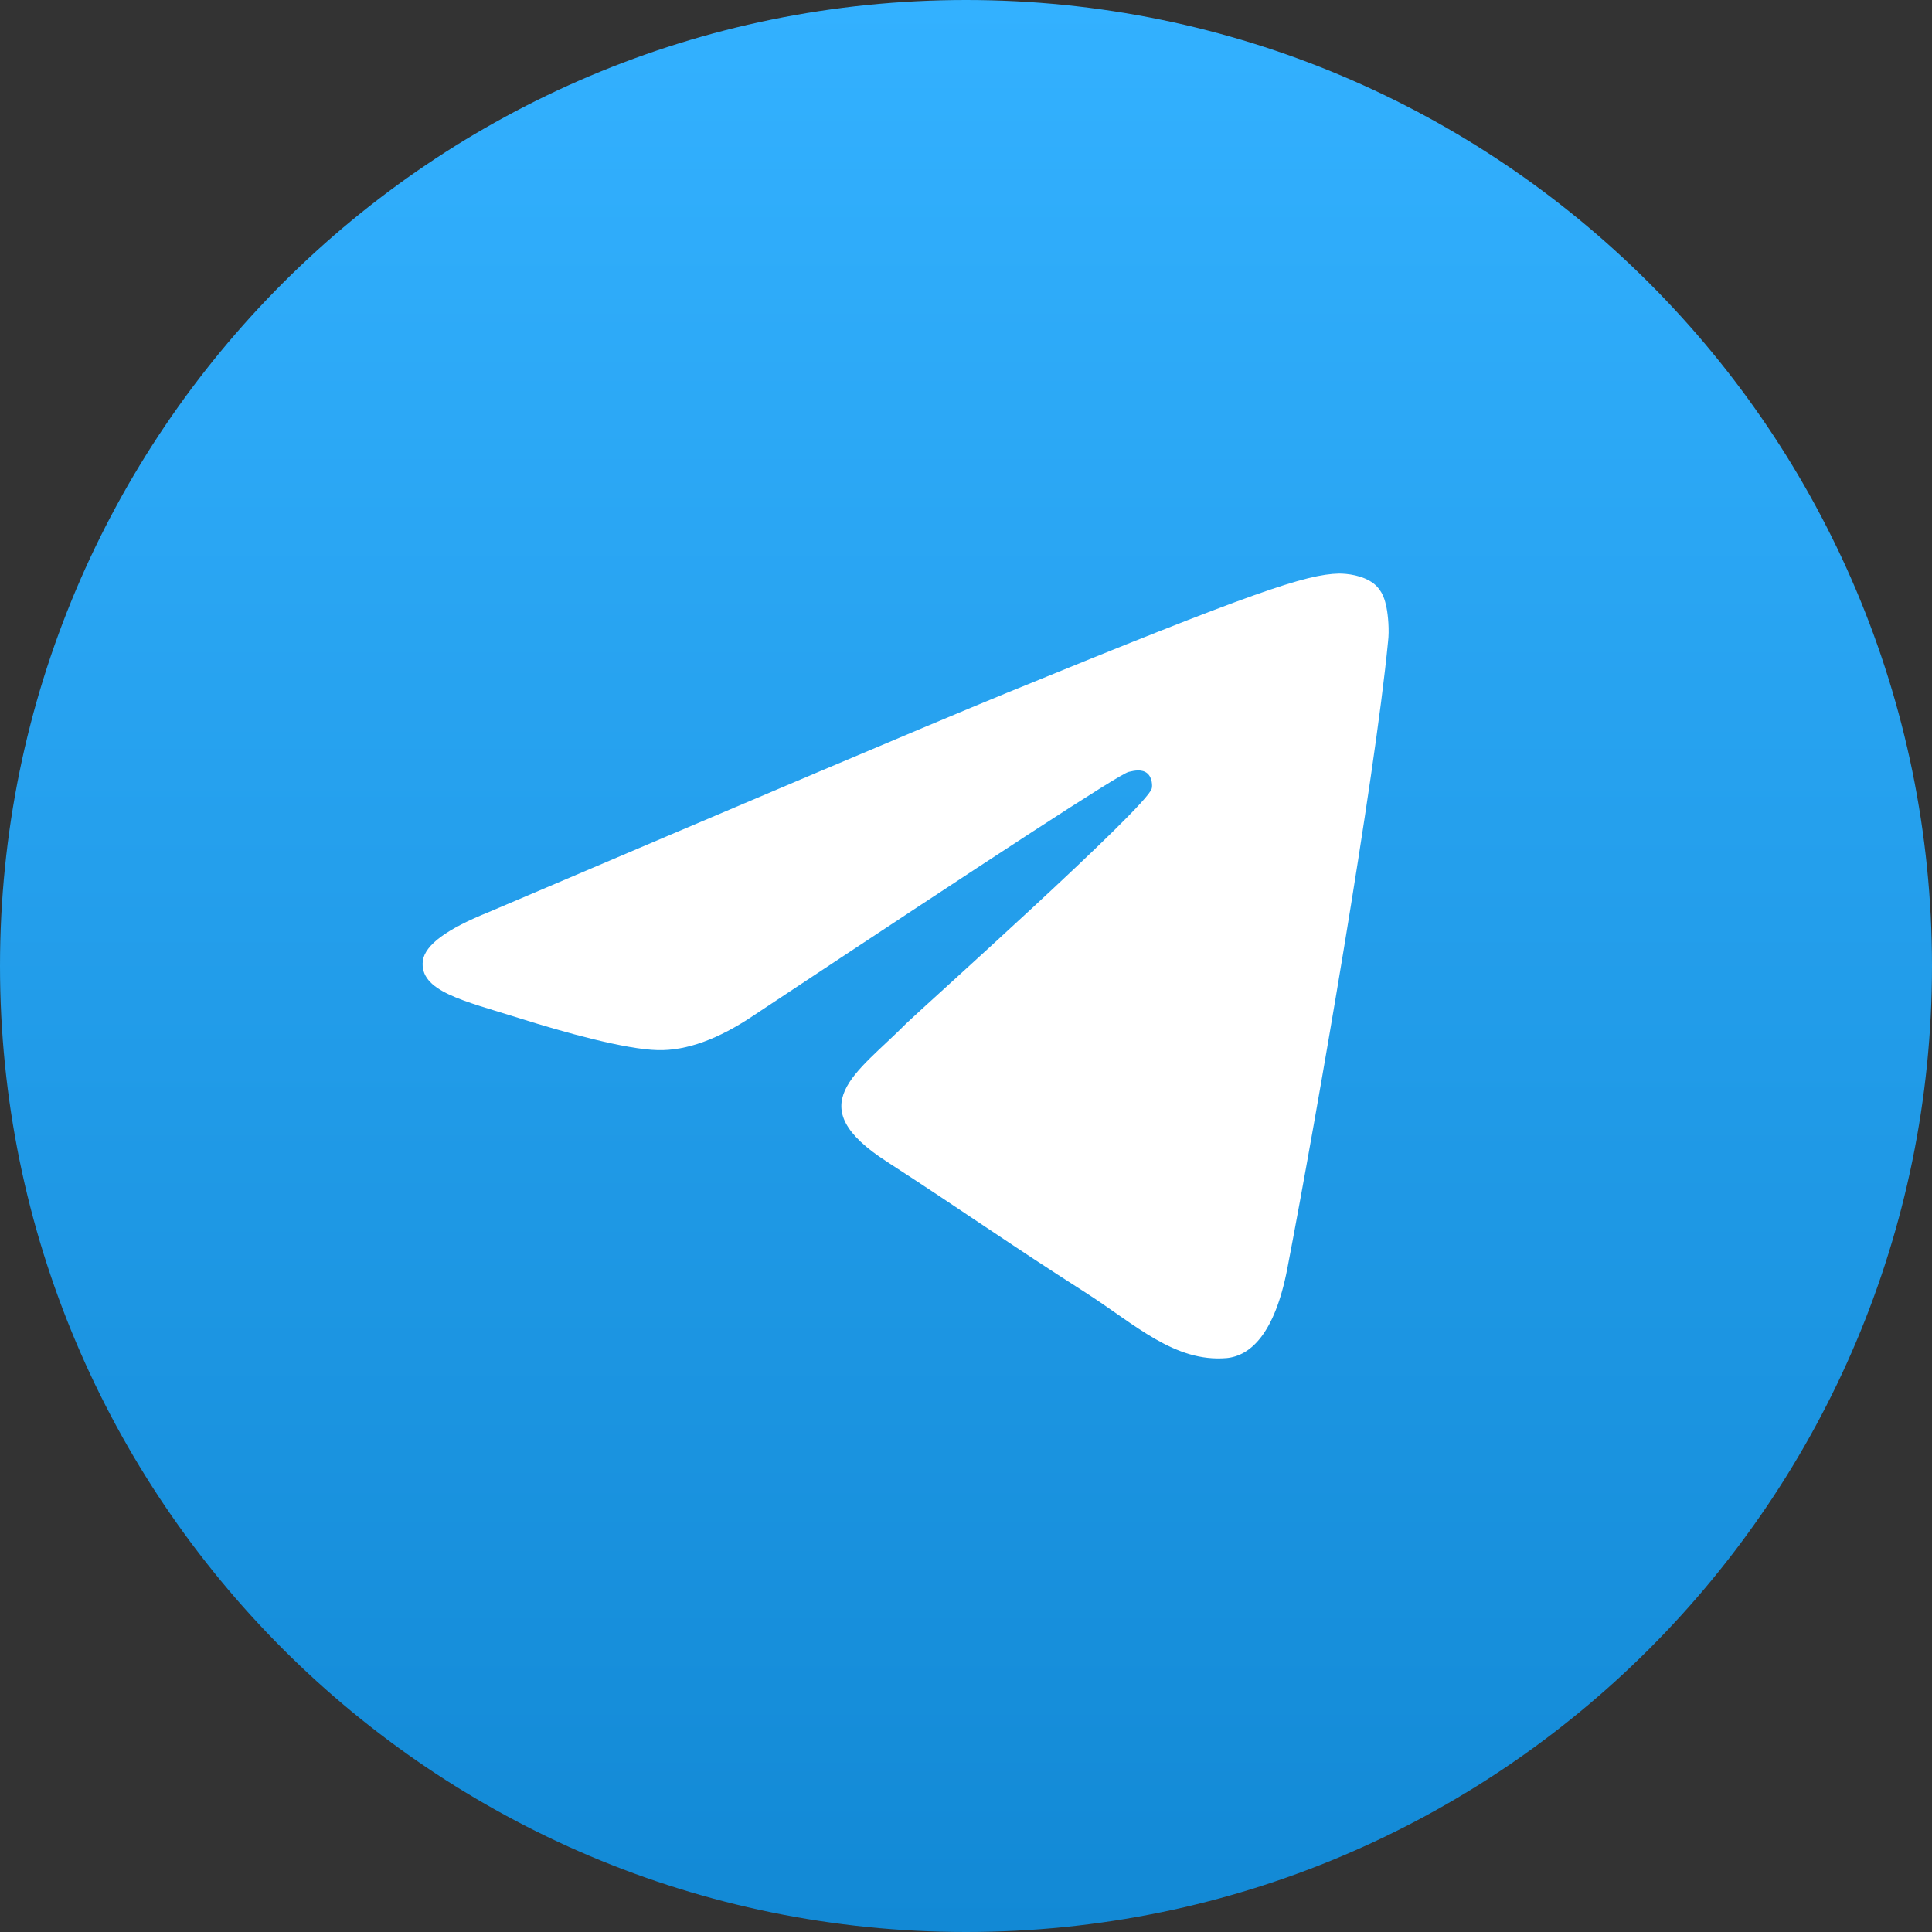 <svg width="64" height="64" viewBox="0 0 64 64" fill="none" xmlns="http://www.w3.org/2000/svg">
<rect x="0" y="0" width="64" height="64" fill="#333333" stroke="none"/>
<path d="M32 64C49.673 64 64 49.673 64 32C64 14.327 49.673 0 32 0C14.327 0 0 14.327 0 32C0 49.673 14.327 64 32 64Z" fill="url(#paint0_linear_1151_19163)"/>
<path fill-rule="evenodd" clip-rule="evenodd" d="M16.191 30.214C24.779 26.556 30.496 24.125 33.367 22.946C41.538 19.602 43.256 19.024 44.36 19C44.606 19 45.145 19.048 45.514 19.337C45.808 19.578 45.882 19.89 45.931 20.131C45.98 20.372 46.029 20.877 45.98 21.262C45.538 25.834 43.624 36.927 42.643 42.029C42.225 44.194 41.416 44.916 40.63 44.989C38.913 45.133 37.612 43.882 35.968 42.823C33.367 41.163 31.92 40.128 29.392 38.491C26.472 36.614 28.362 35.58 30.03 33.895C30.472 33.462 38.005 26.724 38.152 26.123C38.177 26.051 38.177 25.762 38.005 25.617C37.833 25.473 37.588 25.521 37.392 25.569C37.122 25.617 32.999 28.313 24.976 33.631C23.798 34.425 22.742 34.81 21.786 34.786C20.73 34.762 18.718 34.208 17.197 33.727C15.357 33.149 13.884 32.837 14.007 31.826C14.081 31.296 14.817 30.767 16.191 30.214Z" fill="white"/>
<defs>
<linearGradient id="paint0_linear_1151_19163" x1="32" y1="0" x2="32" y2="64" gradientUnits="userSpaceOnUse">
<stop stop-color="#33B1FF"/>
<stop offset="1" stop-color="#1289D5"/>
</linearGradient>
</defs>
</svg>
